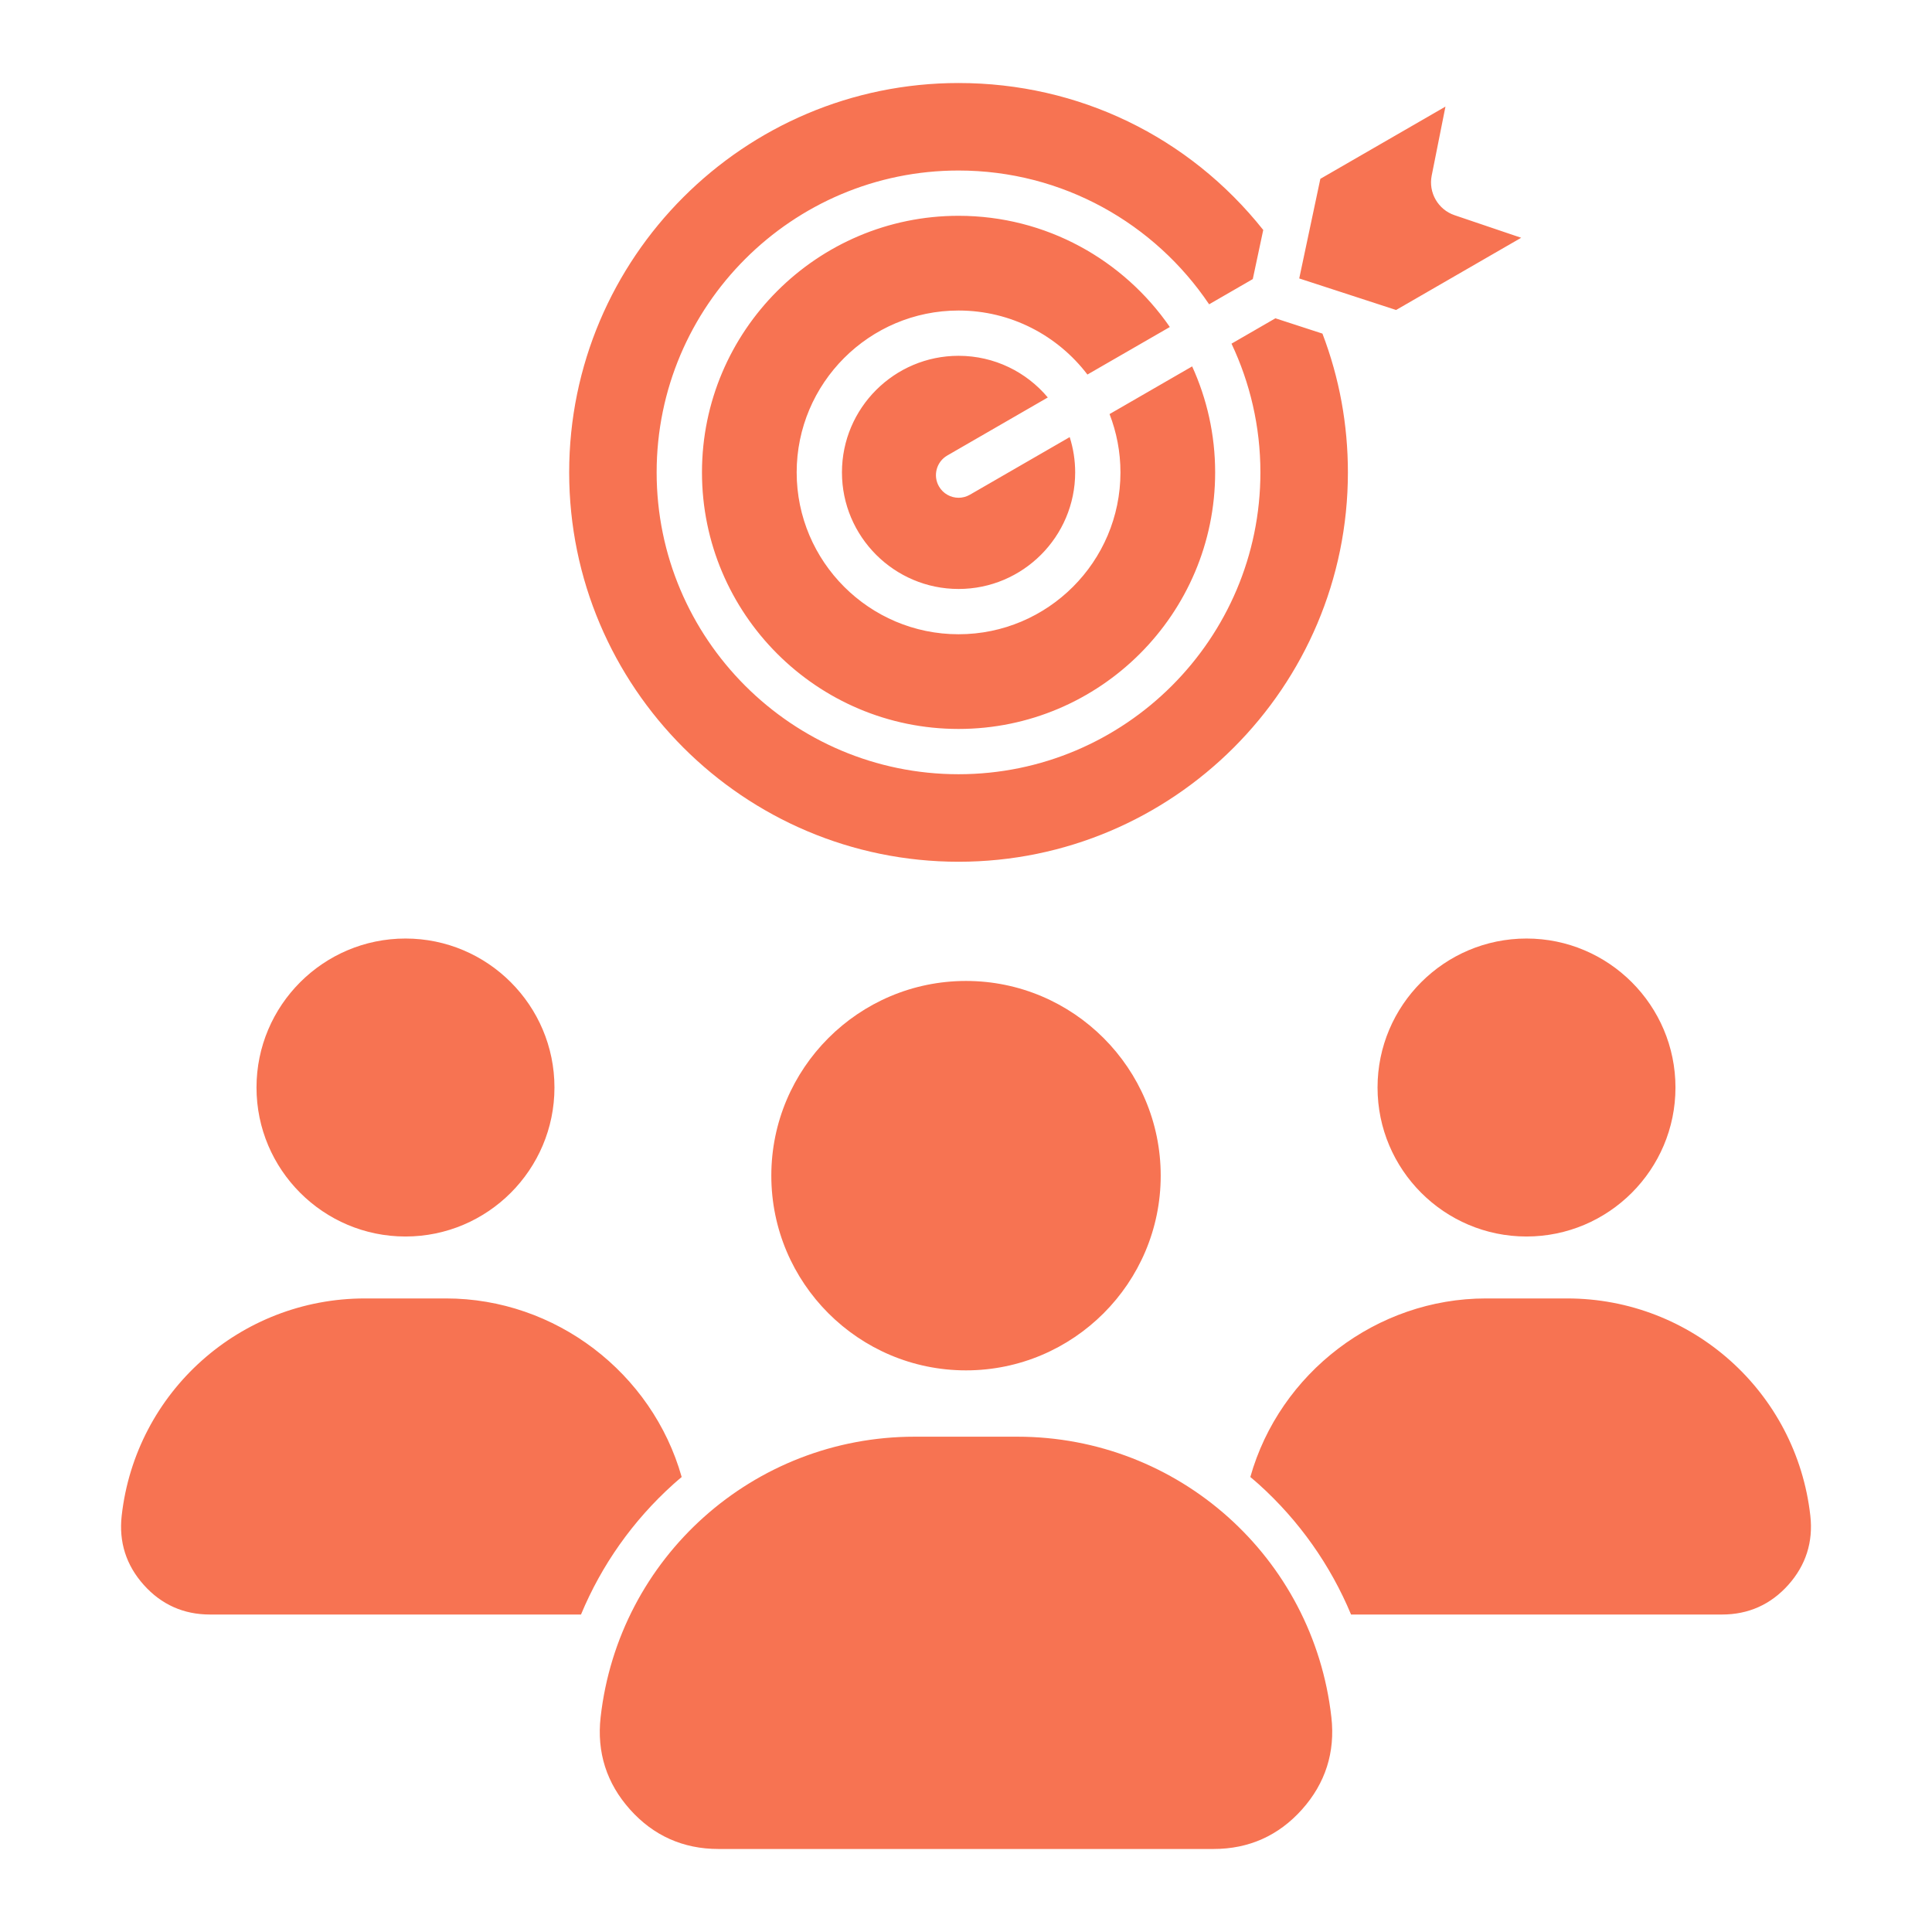 <svg xmlns="http://www.w3.org/2000/svg" width="73" height="73" viewBox="0 0 73 73" fill="none"><path fill-rule="evenodd" clip-rule="evenodd" d="M49.091 10.521L49.889 6.757L54.616 4.028L54.096 6.636C53.967 7.277 54.338 7.92 54.959 8.131L57.477 8.984L52.751 11.713L49.091 10.521ZM47.731 8.689C44.921 5.156 40.747 3.137 36.219 3.137C28.106 3.137 21.506 9.737 21.506 17.849C21.506 25.961 28.106 32.561 36.219 32.561C44.332 32.561 50.93 25.961 50.93 17.849C50.93 16.039 50.607 14.278 49.968 12.605L48.191 12.027L46.532 12.985C47.23 14.462 47.624 16.11 47.624 17.849C47.624 24.139 42.507 29.254 36.218 29.254C29.928 29.254 24.811 24.139 24.811 17.849C24.811 11.559 29.928 6.443 36.218 6.443C40.157 6.443 43.636 8.451 45.686 11.498L47.336 10.545L47.731 8.689ZM44.202 12.356C42.451 9.819 39.527 8.154 36.219 8.154C30.874 8.154 26.524 12.503 26.524 17.849C26.524 23.195 30.872 27.543 36.219 27.543C41.564 27.543 45.914 23.195 45.914 17.849C45.914 16.421 45.602 15.066 45.045 13.844L41.924 15.646C42.189 16.331 42.336 17.072 42.336 17.849C42.336 21.221 39.593 23.965 36.219 23.965C32.847 23.965 30.102 21.221 30.102 17.849C30.102 14.476 32.846 11.733 36.219 11.733C38.204 11.733 39.97 12.684 41.088 14.152L44.202 12.356ZM39.591 15.018C38.783 14.055 37.571 13.444 36.219 13.444C33.789 13.444 31.813 15.42 31.813 17.849C31.813 20.277 33.789 22.254 36.219 22.254C38.649 22.254 40.625 20.277 40.625 17.849C40.625 17.385 40.552 16.937 40.418 16.516L36.647 18.693C36.513 18.77 36.364 18.808 36.221 18.808C35.925 18.808 35.637 18.654 35.479 18.38C35.242 17.971 35.384 17.447 35.793 17.211L39.591 15.018ZM57.678 35.462C54.575 35.462 52.05 37.987 52.05 41.091C52.05 44.196 54.575 46.721 57.678 46.721C60.782 46.721 63.307 44.196 63.307 41.091C63.307 37.987 60.782 35.462 57.678 35.462ZM56.146 49.061C52.018 49.061 48.355 51.87 47.243 55.808C47.35 55.899 47.459 55.989 47.563 56.083C49.091 57.46 50.274 59.144 51.049 61.004H65.068C66.065 61.004 66.906 60.627 67.571 59.884C68.234 59.141 68.514 58.263 68.403 57.272C67.877 52.591 63.925 49.061 59.211 49.061H56.146ZM50.306 64.887C49.626 58.843 44.526 54.285 38.44 54.285H34.559C28.474 54.285 23.374 58.843 22.694 64.887C22.546 66.208 22.919 67.38 23.805 68.371C24.69 69.361 25.814 69.863 27.143 69.863H45.857C47.186 69.863 48.31 69.361 49.195 68.371C50.081 67.38 50.454 66.208 50.306 64.887ZM36.5 51.779C40.556 51.779 43.857 48.479 43.857 44.422C43.857 40.367 40.556 37.065 36.5 37.065C32.444 37.065 29.144 40.365 29.144 44.422C29.144 48.479 32.444 51.779 36.5 51.779ZM15.321 46.721C18.425 46.721 20.95 44.196 20.95 41.091C20.95 37.987 18.425 35.462 15.321 35.462C12.217 35.462 9.692 37.987 9.692 41.091C9.692 44.196 12.217 46.721 15.321 46.721ZM25.757 55.808C24.645 51.87 20.982 49.061 16.854 49.061H13.79C9.076 49.061 5.124 52.591 4.598 57.272C4.487 58.263 4.766 59.141 5.431 59.884C6.095 60.627 6.936 61.004 7.933 61.004H21.953C22.726 59.144 23.909 57.46 25.439 56.083C25.543 55.989 25.65 55.899 25.757 55.808Z" fill="#F77352"></path></svg>